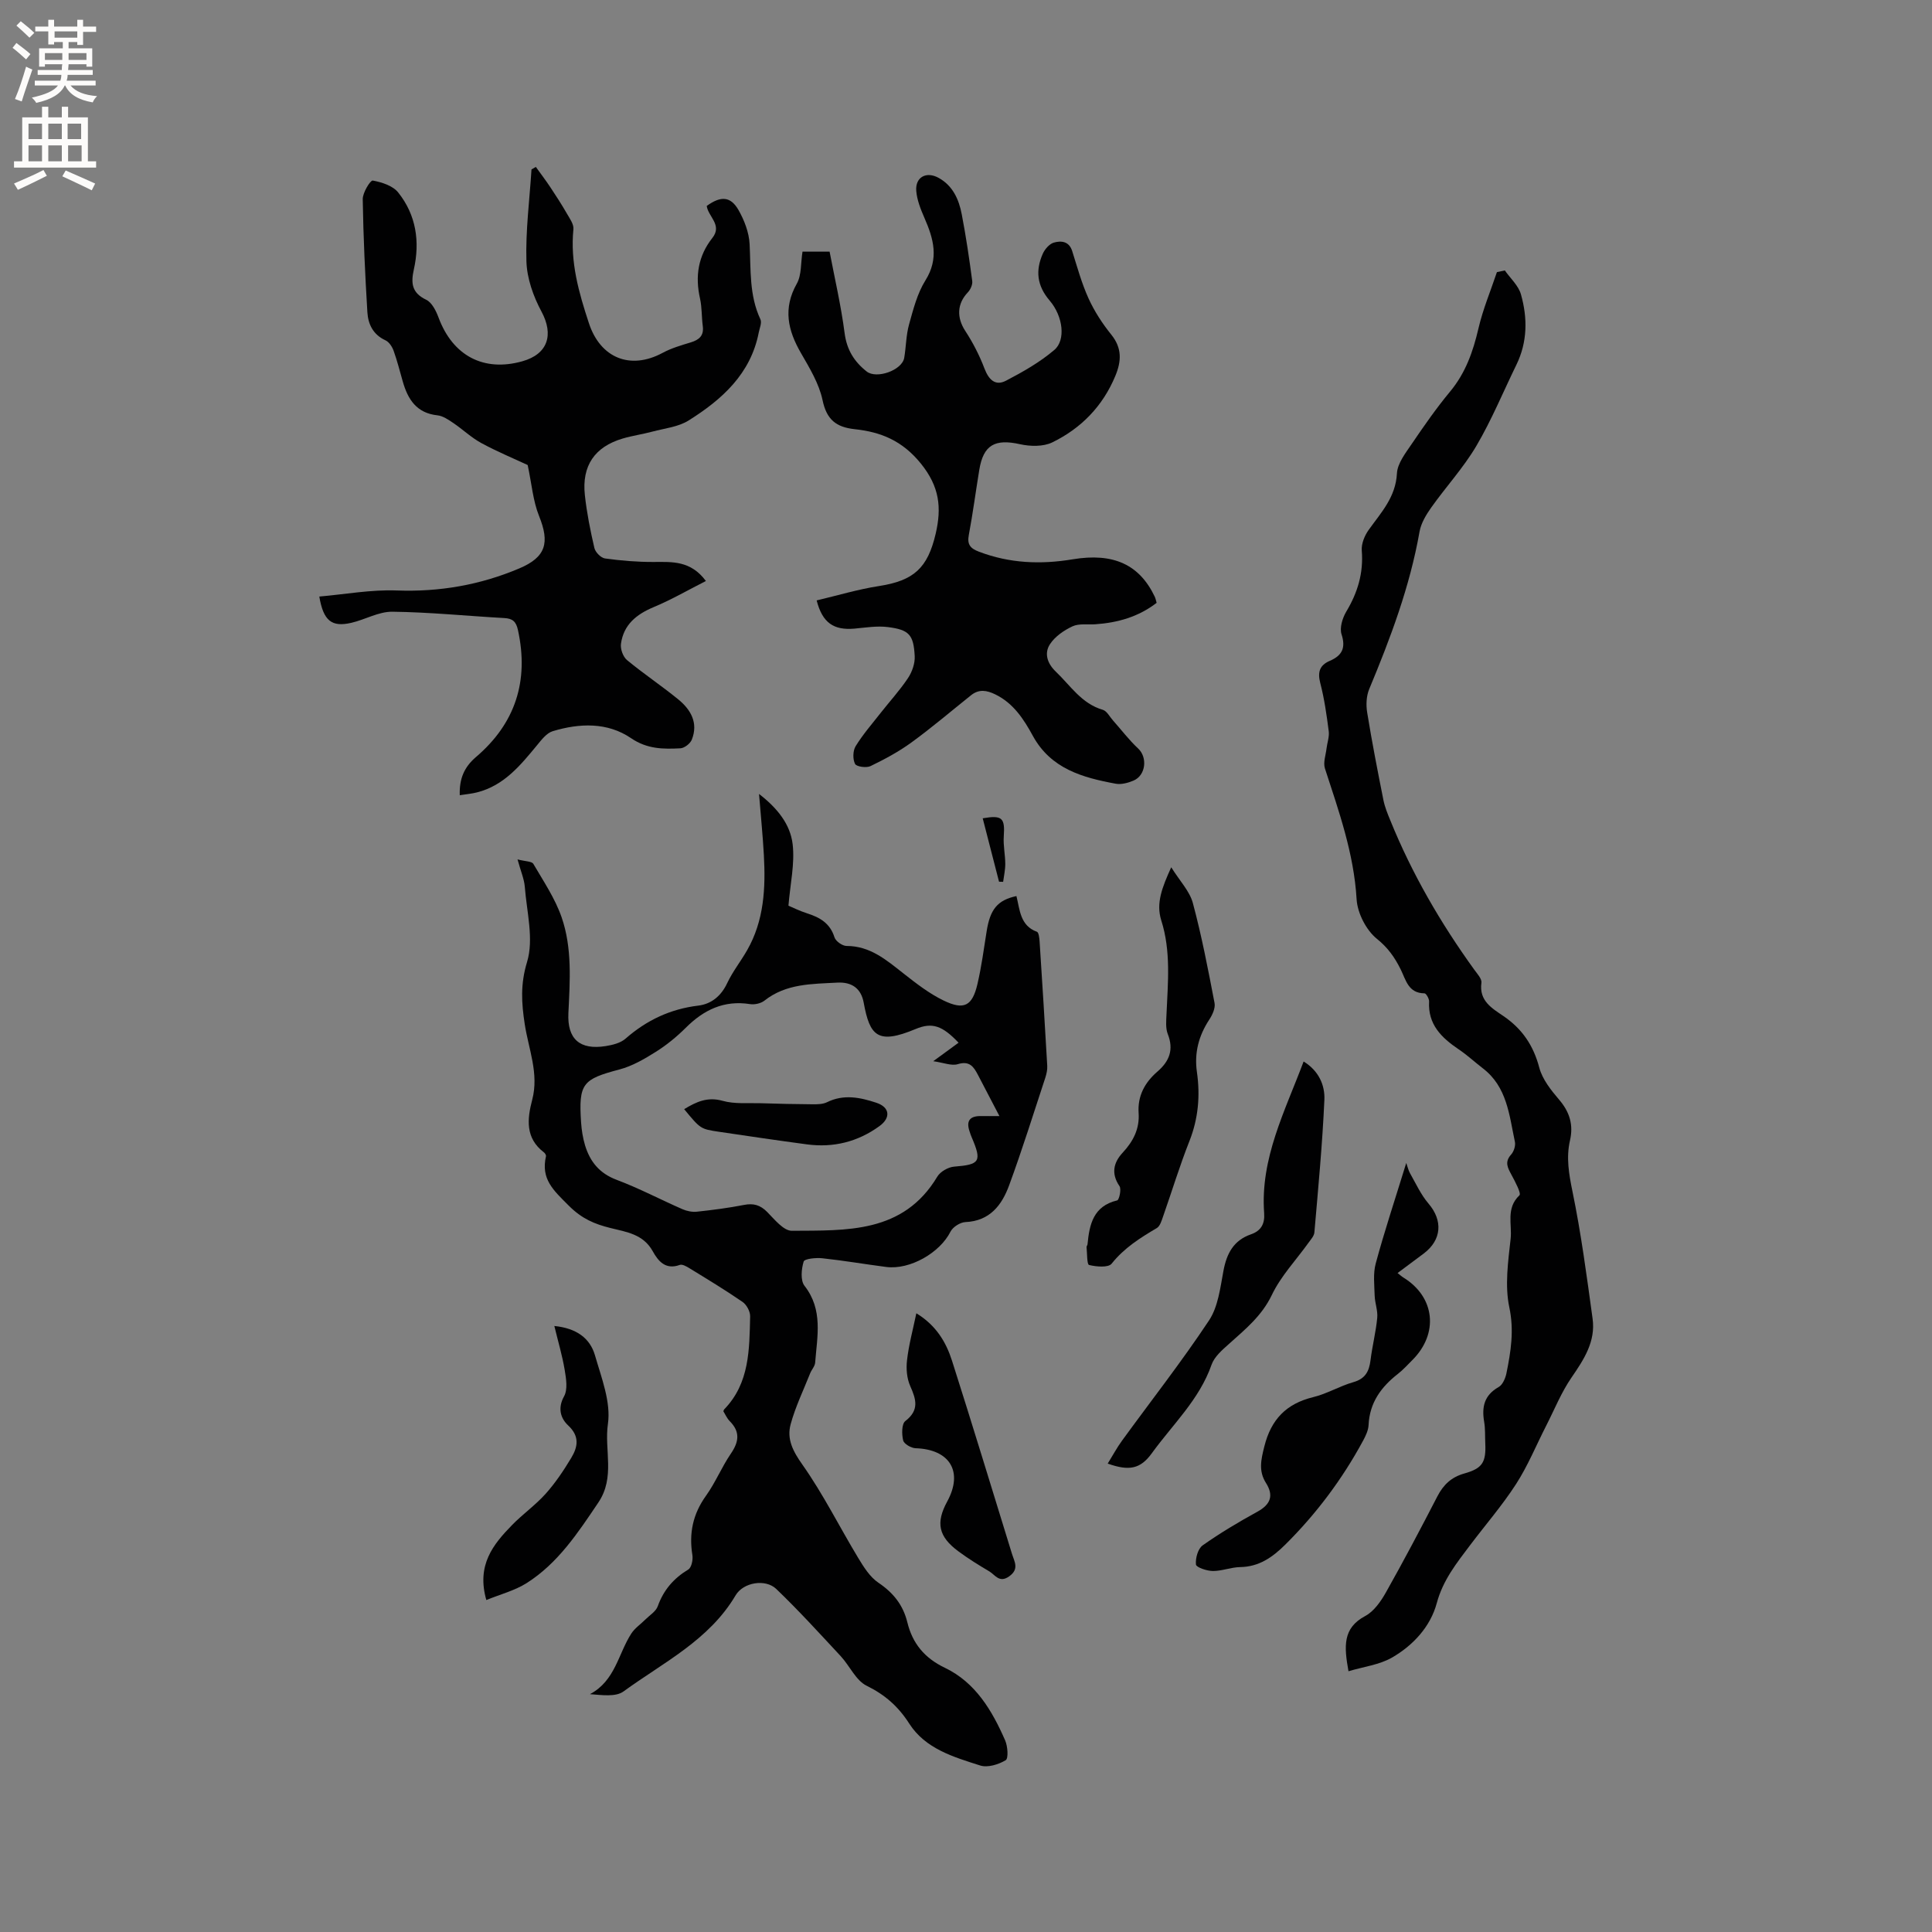 <svg enable-background="new 0 0 400 400" viewBox="0 0 400 400" xmlns="http://www.w3.org/2000/svg"><rect x="0" y="0" width="400" height="400" fill="#808080" stroke="none"/><g fill="#010102"><path d="m107.15 177.93c1.63.43 2.95.38 3.27.92 2.11 3.61 4.51 7.17 5.86 11.07 2.21 6.39 1.72 13.16 1.4 19.84-.26 5.36 2.36 7.68 7.73 6.82 1.43-.23 3.07-.63 4.1-1.54 4.37-3.82 9.27-6.14 15.07-6.84 2.7-.33 4.73-1.99 5.98-4.66 1.12-2.38 2.8-4.49 4.11-6.78 3.53-6.15 3.86-12.89 3.48-19.73-.22-4.01-.63-8.02-1-12.65 3.78 2.91 6.48 6.28 6.96 10.41.47 4.02-.5 8.2-.87 12.72.76.32 2.28 1.08 3.87 1.59 2.64.84 4.75 2.05 5.66 4.96.25.81 1.64 1.79 2.5 1.79 4.87 0 8.21 2.88 11.72 5.64 2.65 2.08 5.37 4.21 8.38 5.66 4.23 2.05 5.93 1.12 6.99-3.37.84-3.6 1.33-7.28 1.91-10.94.71-4.54 2.22-6.47 6.17-7.32.71 2.8.75 6.13 4.24 7.39.39.14.51 1.32.56 2.03.56 8.57 1.09 17.14 1.58 25.71.05.82-.15 1.69-.4 2.48-2.45 7.44-4.79 14.93-7.49 22.28-1.5 4.08-3.98 7.39-9.06 7.61-1.08.05-2.6 1.02-3.08 1.98-2.18 4.36-8.38 7.95-13.32 7.31-4.41-.57-8.8-1.33-13.22-1.8-1.31-.14-3.68.09-3.86.68-.48 1.56-.69 3.92.18 5.03 3.89 4.98 2.61 10.47 2.2 15.9-.06.76-.74 1.46-1.04 2.22-1.39 3.5-3.06 6.94-4.04 10.55-.83 3.05.48 5.58 2.44 8.35 4.3 6.09 7.65 12.85 11.52 19.26 1.15 1.9 2.44 3.99 4.22 5.19 3.09 2.08 5.11 4.61 5.99 8.21 1.06 4.35 3.55 7.38 7.75 9.39 6.36 3.04 9.79 8.86 12.5 15.05.53 1.22.7 3.73.11 4.09-1.48.89-3.74 1.59-5.27 1.1-5.51-1.76-11.35-3.44-14.71-8.69-2.26-3.53-5-5.95-8.8-7.82-2.25-1.1-3.51-4.11-5.37-6.12-4.38-4.71-8.71-9.47-13.35-13.92-2.23-2.14-6.82-1.4-8.43 1.33-5.49 9.29-14.96 13.88-23.19 19.88-1.64 1.19-4.46.75-6.96.57 5.25-2.78 5.86-8.38 8.57-12.56.73-1.12 1.94-1.93 2.91-2.9.89-.89 2.17-1.66 2.56-2.74 1.2-3.36 3.28-5.77 6.32-7.61.67-.4 1.01-2.03.85-2.99-.73-4.51.1-8.49 2.81-12.27 1.97-2.74 3.26-5.96 5.17-8.75 1.67-2.45 1.94-4.5-.24-6.7-.58-.58-.92-1.4-1.33-2.06.09-.2.11-.32.18-.39 5.28-5.44 5.2-12.42 5.37-19.26.02-1-.73-2.4-1.57-2.98-3.57-2.46-7.3-4.71-11-6.98-.6-.37-1.49-.88-2.01-.68-2.94 1.07-4.46-.8-5.58-2.82-1.97-3.56-5.42-3.99-8.79-4.83-3.23-.81-5.85-1.87-8.6-4.62-3.23-3.23-5.8-5.5-4.72-10.23.05-.23-.2-.64-.43-.81-3.88-2.95-3.47-6.9-2.42-10.89 1.43-5.43-.76-10.48-1.55-15.66-.67-4.37-.92-8.26.48-12.86 1.44-4.73-.07-10.39-.47-15.62-.14-1.6-.84-3.19-1.5-5.62zm99.77 53.14c-1.72-3.3-3.09-5.93-4.46-8.55-.88-1.68-1.74-2.94-4.15-2.2-1.31.4-2.97-.31-5.09-.61 2.13-1.56 3.68-2.69 5.24-3.83-3.35-3.52-5.44-4.28-8.9-2.83-7.83 3.27-9.48 1.46-10.74-5.46-.54-2.94-2.45-4.31-5.46-4.15-5.26.29-10.6.18-15.09 3.73-.74.58-2.03.87-2.98.72-5.4-.85-9.59 1.19-13.32 4.91-1.87 1.86-3.96 3.57-6.19 4.97-2.35 1.48-4.87 2.95-7.52 3.65-7.66 2.02-8.49 2.91-7.95 11 .11 1.57.36 3.17.81 4.68 1.03 3.4 2.98 5.83 6.55 7.17 4.64 1.74 9.05 4.08 13.6 6.07.91.4 2.03.63 3 .53 3.26-.35 6.53-.77 9.75-1.4 1.97-.39 3.37 0 4.81 1.45 1.52 1.54 3.4 3.91 5.11 3.9 11.3-.09 23.06.59 30.12-11.21.62-1.04 2.25-1.97 3.48-2.07 5.34-.42 5.8-1.05 3.62-6.12-.17-.39-.3-.79-.43-1.2-.77-2.26.18-3.2 2.43-3.15 1.1.02 2.2 0 3.76 0z"/><path d="m146.15 120.29c-3.71 1.88-7.15 3.88-10.8 5.4-3.6 1.5-6.25 3.66-6.79 7.62-.14 1.06.43 2.66 1.24 3.34 3.42 2.83 7.14 5.31 10.59 8.12 2.62 2.13 4.23 4.88 2.84 8.37-.32.81-1.53 1.75-2.37 1.79-3.54.18-6.86.18-10.21-2.1-4.9-3.34-10.68-3.12-16.23-1.44-1.24.38-2.29 1.75-3.19 2.85-3.46 4.19-6.87 8.41-12.49 9.82-1.1.28-2.24.37-3.55.58-.12-3.38.9-5.81 3.36-7.91 8.16-6.96 10.99-15.75 8.69-26.27-.39-1.81-1.13-2.41-2.87-2.5-7.72-.43-15.43-1.22-23.15-1.31-2.82-.03-5.63 1.64-8.49 2.3-4.04.93-5.77-.39-6.62-5.44 5.38-.47 10.72-1.46 16.01-1.26 8.88.33 17.3-1.14 25.4-4.57 5.55-2.35 6.31-5.33 4.09-10.84-1.26-3.12-1.52-6.64-2.36-10.56-2.73-1.28-6.26-2.74-9.6-4.55-2.08-1.13-3.84-2.83-5.81-4.16-1-.67-2.13-1.46-3.27-1.58-4.32-.46-6.12-3.29-7.18-7-.61-2.13-1.15-4.29-1.9-6.38-.3-.83-.94-1.81-1.68-2.15-2.57-1.18-3.6-3.34-3.75-5.83-.47-7.79-.84-15.6-.96-23.4-.02-1.34 1.59-3.94 2.07-3.85 1.87.34 4.16 1.07 5.27 2.47 3.73 4.66 4.53 10.19 3.24 15.95-.63 2.83-.43 4.83 2.56 6.26 1.19.57 2.05 2.32 2.57 3.72 2.94 7.88 9.33 11.27 17.33 9.02 5.31-1.49 6.55-5.5 3.96-10.31-1.69-3.14-3.01-6.88-3.11-10.39-.19-6.32.65-12.68 1.05-19.02.3-.17.6-.35.9-.52 1 1.39 2.03 2.75 2.98 4.17 1.19 1.79 2.36 3.6 3.43 5.46.59 1.03 1.47 2.22 1.37 3.26-.69 6.82 1.12 13.14 3.22 19.5 2.37 7.17 8.55 9.72 15.26 6.1 1.8-.97 3.83-1.56 5.81-2.16 1.76-.54 2.76-1.4 2.49-3.4-.25-1.89-.16-3.84-.57-5.69-1.04-4.61-.39-8.81 2.56-12.54 2.12-2.68-.88-4.41-1.17-6.62 2.89-2.1 4.93-2.03 6.57.83 1.21 2.12 2.19 4.67 2.31 7.07.27 5.28-.11 10.59 2.24 15.58.32.69-.16 1.79-.34 2.68-1.66 8.6-7.61 13.91-14.52 18.25-2.14 1.35-4.97 1.63-7.51 2.31-2.04.55-4.15.84-6.17 1.44-5.78 1.72-8.47 5.63-7.81 11.71.4 3.68 1.13 7.33 1.97 10.94.2.88 1.35 2.05 2.19 2.17 3.32.46 6.7.74 10.05.73 3.86-.02 7.69-.32 10.85 3.94z"/><path d="m169.08 124.31c4.29-1.01 8.54-2.3 12.88-2.97 7.23-1.12 10.1-3.72 11.76-10.83 1.26-5.41.81-9.74-3.06-14.53-3.84-4.75-8.28-6.54-13.69-7.12-3.87-.42-5.82-1.97-6.67-6.02-.72-3.41-2.68-6.64-4.47-9.74-2.73-4.72-3.75-9.25-.86-14.37 1.01-1.79.8-4.27 1.18-6.63h5.61c1.05 5.52 2.37 11.17 3.11 16.88.45 3.44 1.97 5.88 4.56 7.93 2.04 1.62 7.34-.24 7.78-2.83.39-2.3.38-4.69 1-6.91.87-3.12 1.7-6.42 3.39-9.12 2.85-4.55 1.68-8.62-.2-12.92-.78-1.79-1.55-3.71-1.7-5.62-.22-2.86 2.1-4.09 4.64-2.68 2.95 1.63 4.19 4.47 4.78 7.54.88 4.57 1.56 9.19 2.17 13.81.1.74-.36 1.77-.9 2.34-2.26 2.36-2.34 5.23-.55 7.98 1.59 2.43 2.95 5.08 3.98 7.79.88 2.31 2.24 3.69 4.46 2.53 3.51-1.83 7.03-3.83 10.02-6.38 2.36-2.01 1.83-6.92-.98-10.21-2.65-3.1-2.95-6.22-1.43-9.68.42-.95 1.37-2.05 2.29-2.32 1.51-.43 3.16-.31 3.81 1.76 1.04 3.3 1.96 6.68 3.39 9.82 1.21 2.65 2.85 5.18 4.69 7.46 2.26 2.8 2.12 5.5.84 8.58-2.61 6.27-7.08 10.83-13.04 13.74-1.87.91-4.56.85-6.68.38-5.19-1.16-7.59.13-8.44 5.31-.74 4.49-1.33 9.02-2.17 13.49-.38 2 .35 2.79 2.12 3.46 6.33 2.41 12.76 2.67 19.38 1.57 8.45-1.41 13.83 1.1 16.99 7.72.18.37.25.79.4 1.29-3.77 2.91-8.08 4.12-12.7 4.44-1.58.11-3.36-.2-4.71.42-1.78.83-3.64 2.11-4.68 3.71-1.22 1.88-.57 3.97 1.22 5.68 3.03 2.89 5.32 6.62 9.73 7.9.84.25 1.42 1.44 2.11 2.21 1.73 1.94 3.31 4.04 5.2 5.8 1.96 1.82 1.62 5.54-.95 6.64-1.13.48-2.53.86-3.69.65-6.86-1.26-13.43-3.09-17.16-9.91-1.88-3.44-4.01-6.75-7.77-8.58-1.76-.86-3.38-1.14-5.01.16-4.11 3.28-8.11 6.7-12.36 9.79-2.62 1.91-5.53 3.47-8.46 4.89-.86.42-2.92.13-3.21-.45-.5-.98-.46-2.72.12-3.67 1.49-2.42 3.38-4.6 5.15-6.85 1.9-2.42 3.99-4.7 5.69-7.25.85-1.28 1.47-3.04 1.39-4.54-.23-4.44-1.15-5.46-5.55-6.02-2.26-.29-4.63.11-6.93.32-4.29.37-6.63-1.19-7.82-5.84z"/><path d="m311.56 55.99c1.15 1.65 2.83 3.14 3.34 4.97 1.38 4.88 1.36 9.84-.95 14.57-2.74 5.62-5.13 11.43-8.29 16.8-2.66 4.51-6.29 8.45-9.34 12.75-1.06 1.5-2.11 3.24-2.42 5-2 11.35-6.01 22.02-10.42 32.59-.6 1.44-.68 3.29-.42 4.85.98 6.06 2.16 12.09 3.36 18.12.29 1.44.86 2.83 1.42 4.19 4.48 11.05 10.42 21.28 17.39 30.93.61.85 1.6 1.89 1.48 2.72-.51 3.76 2.2 5.27 4.58 6.9 3.87 2.64 6.19 6.08 7.4 10.66.64 2.42 2.43 4.67 4.12 6.65 2.17 2.54 2.98 5.18 2.24 8.42-.82 3.57-.22 6.99.52 10.6 1.79 8.69 2.95 17.51 4.16 26.31.65 4.72-1.79 8.44-4.37 12.19-2.12 3.08-3.54 6.65-5.26 10.01-2.05 4.02-3.78 8.26-6.21 12.03-2.87 4.44-6.36 8.47-9.55 12.7-2.78 3.69-5.59 7.19-6.87 11.95-1.31 4.88-4.9 8.77-9.3 11.3-2.59 1.48-5.81 1.87-8.98 2.81-.92-5.14-1.24-8.93 3.48-11.44 1.79-.96 3.22-3.02 4.27-4.88 3.69-6.55 7.2-13.2 10.65-19.88 1.25-2.42 2.91-3.99 5.58-4.74 3.77-1.06 4.52-2.33 4.34-6.25-.07-1.48.02-2.99-.23-4.44-.53-3.09.01-5.52 3-7.21.82-.46 1.4-1.81 1.61-2.84.91-4.5 1.62-8.84.6-13.65-.96-4.52-.25-9.49.27-14.2.33-2.96-1.02-6.33 1.82-9 .42-.39-.88-2.82-1.61-4.18-.78-1.46-1.54-2.68-.11-4.26.57-.63.96-1.85.78-2.66-1.17-5.5-1.61-11.36-6.64-15.2-1.68-1.29-3.24-2.75-5-3.93-3.55-2.4-6.39-5.14-6.12-9.9.03-.57-.62-1.69-.95-1.69-3.37-.02-3.85-2.78-4.94-4.97-1.21-2.43-2.6-4.45-4.9-6.3-2.23-1.79-4.05-5.34-4.22-8.22-.56-9.49-3.68-18.22-6.56-27.08-.39-1.21.17-2.73.33-4.1.14-1.2.61-2.44.46-3.59-.43-3.36-.91-6.74-1.76-10.01-.58-2.26-.11-3.67 1.98-4.57 2.53-1.09 3.35-2.65 2.43-5.5-.43-1.34.19-3.36.98-4.69 2.36-3.94 3.59-8 3.21-12.65-.11-1.39.58-3.09 1.43-4.27 2.57-3.6 5.59-6.76 5.85-11.69.11-2.11 1.81-4.25 3.1-6.16 2.5-3.68 5.05-7.35 7.89-10.77 3.23-3.88 4.78-8.32 5.9-13.14.92-3.95 2.52-7.75 3.81-11.61.56-.12 1.1-.23 1.64-.35z"/><path d="m291.15 240.78c.27.74.42 1.49.78 2.13 1.21 2.13 2.25 4.43 3.82 6.27 3 3.5 2.76 7.52-.97 10.34-1.75 1.32-3.51 2.62-5.43 4.05.57.44.87.73 1.22.94 6.54 4.02 7.35 11.59 1.83 17.09-.98.97-1.9 2.01-2.98 2.85-3.48 2.71-5.86 5.97-6.07 10.58-.05 1.1-.6 2.25-1.14 3.25-4.31 7.97-9.68 15.14-16.12 21.53-2.65 2.62-5.43 4.58-9.34 4.64-1.88.03-3.76.82-5.64.81-1.24-.01-3.44-.75-3.5-1.34-.13-1.3.41-3.28 1.39-3.97 3.62-2.56 7.46-4.84 11.35-6.98 2.72-1.5 3.4-3.33 1.76-5.93-1.58-2.49-1.03-4.83-.35-7.54 1.39-5.6 4.53-8.88 10.13-10.24 2.85-.69 5.47-2.29 8.31-3.1 2.46-.7 3.26-2.22 3.55-4.53.36-2.94 1.11-5.83 1.39-8.77.15-1.5-.48-3.06-.53-4.59-.06-2.23-.35-4.58.22-6.68 1.77-6.57 3.92-13.02 6.32-20.81z"/><path d="m229.34 303.02c1.02-1.64 1.88-3.26 2.95-4.73 6.03-8.29 12.36-16.37 18.02-24.9 1.89-2.84 2.33-6.76 2.99-10.27.67-3.6 2.1-6.32 5.71-7.57 2.07-.72 2.88-2.17 2.72-4.37-.84-11.35 4.31-21.11 8.17-31.41 3.16 1.94 4.43 4.93 4.3 7.93-.41 9.16-1.28 18.31-2.07 27.45-.06.75-.74 1.48-1.22 2.15-2.57 3.59-5.72 6.89-7.59 10.81-2.09 4.36-5.51 7.11-8.88 10.14-1.39 1.24-3.02 2.64-3.6 4.3-2.53 7.23-8.05 12.36-12.36 18.32-2.37 3.28-4.71 3.73-9.14 2.15z"/><path d="m242.49 179.56c1.79 2.86 3.82 4.95 4.48 7.41 1.83 6.81 3.16 13.76 4.49 20.7.2 1.05-.45 2.46-1.1 3.44-2.19 3.34-3.12 6.89-2.55 10.85.7 4.9.29 9.63-1.56 14.31-2.02 5.11-3.62 10.38-5.44 15.57-.31.87-.63 2.02-1.31 2.42-3.46 2.04-6.76 4.12-9.35 7.37-.68.86-3.17.64-4.67.27-.46-.11-.38-2.4-.52-3.69-.02-.19.18-.39.2-.59.39-4.14 1.21-7.92 6.14-9.09.41-.1.91-2.32.48-2.95-1.78-2.61-1.23-4.9.65-6.92 2.19-2.36 3.53-4.94 3.31-8.21-.24-3.55 1.28-6.33 3.87-8.57 2.5-2.15 3.45-4.55 2.16-7.81-.47-1.2-.32-2.7-.26-4.06.28-6.53.96-13.06-1.09-19.48-1.11-3.54.18-6.8 2.07-10.97z"/><path d="m100.69 331.27c-2.07-7.26 1.42-11.52 5.32-15.52 2.21-2.27 4.86-4.13 6.97-6.49 2.01-2.25 3.73-4.82 5.29-7.42 1.35-2.25 1.8-4.45-.64-6.72-1.52-1.42-2.24-3.52-.85-6.02.79-1.41.44-3.65.14-5.43-.49-2.97-1.36-5.87-2.15-9.14 4.56.46 7.39 2.51 8.42 6.1 1.34 4.65 3.33 9.68 2.67 14.2-.78 5.37 1.56 10.99-1.98 16.25-4.23 6.28-8.35 12.56-14.84 16.68-2.47 1.56-5.47 2.33-8.35 3.51z"/><path d="m189.72 271.9c4.1 2.5 6.15 5.97 7.38 9.81 4.24 13.29 8.29 26.64 12.41 39.97.51 1.65 1.57 3.18-.59 4.7-2.03 1.43-2.88-.32-4.09-1.04-2.18-1.29-4.35-2.63-6.39-4.14-4.15-3.07-4.74-5.91-2.32-10.35 3.35-6.16.54-10.78-6.56-11.01-.92-.03-2.4-.89-2.57-1.62-.31-1.28-.32-3.42.45-4.01 2.93-2.26 2.24-4.48 1.01-7.25-.7-1.58-.87-3.59-.66-5.34.35-3.12 1.19-6.19 1.93-9.72z"/><path d="m206.84 182.55c-1.13-4.37-2.25-8.75-3.38-13.13 4.05-.7 4.63-.08 4.36 3.76-.13 1.87.3 3.77.31 5.66.01 1.24-.28 2.49-.44 3.73-.29 0-.57-.01-.85-.02z"/><path d="m141.65 229.64c2.48-1.5 4.81-2.62 7.98-1.72 2.47.69 5.22.41 7.84.49 3.57.11 7.15.2 10.72.22 1.02.01 2.16 0 3.04-.43 3.45-1.71 6.88-.99 10.2.11 2.82.93 3.03 3.12.65 4.84-4.49 3.26-9.53 4.51-15.01 3.78-6.08-.81-12.15-1.71-18.23-2.61-3.81-.57-3.81-.59-7.19-4.68z"/></g><path d="m2.6 9.9.8-1c.9.7 1.9 1.4 2.9 2.3l-.9 1.1c-1.1-1-2-1.8-2.8-2.4zm.5 10.6c.9-2.1 1.6-4.3 2.3-6.7.4.2.8.4 1.3.6-.7 2.1-1.5 4.3-2.2 6.6zm.3-15.2.9-.9c1 .8 2 1.6 2.8 2.4l-1 1c-.9-.9-1.8-1.7-2.7-2.5zm12.6-1.2h1.2v1.4h2.7v1.1h-2.7v2.7h-1.2v-.6h-1.8v1.3h4.9v3.8h-1.2v-.5h-3.7c0 .4-.1.9-.1 1.2h5.1v1h-5.2c0 .5-.1.9-.2 1.2h6v1h-5.2c1.1 1.3 2.9 2 5.5 2.2-.4.4-.7.8-.9 1.3-2.9-.5-4.8-1.6-5.7-3.5h-.1c-.8 1.7-2.7 2.9-5.9 3.6-.2-.4-.6-.8-.9-1.1 2.8-.6 4.6-1.4 5.4-2.5h-4.8v-1h5.3c.1-.3.2-.7.2-1.2h-4.9v-1h5c0-.4 0-.8.1-1.2h-3.6v.5h-1.2v-3.8h4.9v-1.3h-1.8v.5h-1.2v-2.7h-2.7v-1h2.7v-1.4h1.2v1.4h4.8zm-6.7 8.3h3.6c0-.4 0-.9 0-1.4h-3.6zm1.9-4.6h4.8v-1.3h-4.7v1.3zm6.7 3.2h-3.7v1.4h3.7z" fill="#fcfbfa"/><path d="m8.7 22.1h1.3v2.2h2.8v-2.2h1.3v2.2h4.1v9.1h1.7v1.3h-17v-1.3h1.7v-9.1h4.1zm.3 13.1.7 1.2c-1.8.9-3.8 1.9-6 2.9-.2-.4-.5-.8-.8-1.3 2.3-1 4.4-1.9 6.1-2.8zm-3.1-6.4h2.8v-3.2h-2.8zm0 4.6h2.8v-3.3h-2.8zm4.1-4.6h2.8v-3.2h-2.8zm0 4.6h2.8v-3.3h-2.8zm3.6 1.9c2.1.9 4.1 1.8 6.1 2.7l-.7 1.4c-2.2-1.1-4.2-2-6.1-2.9zm3.2-9.7h-2.8v3.2h2.8zm-2.7 7.8h2.8v-3.3h-2.8z" fill="#fcfbfa"/></svg>